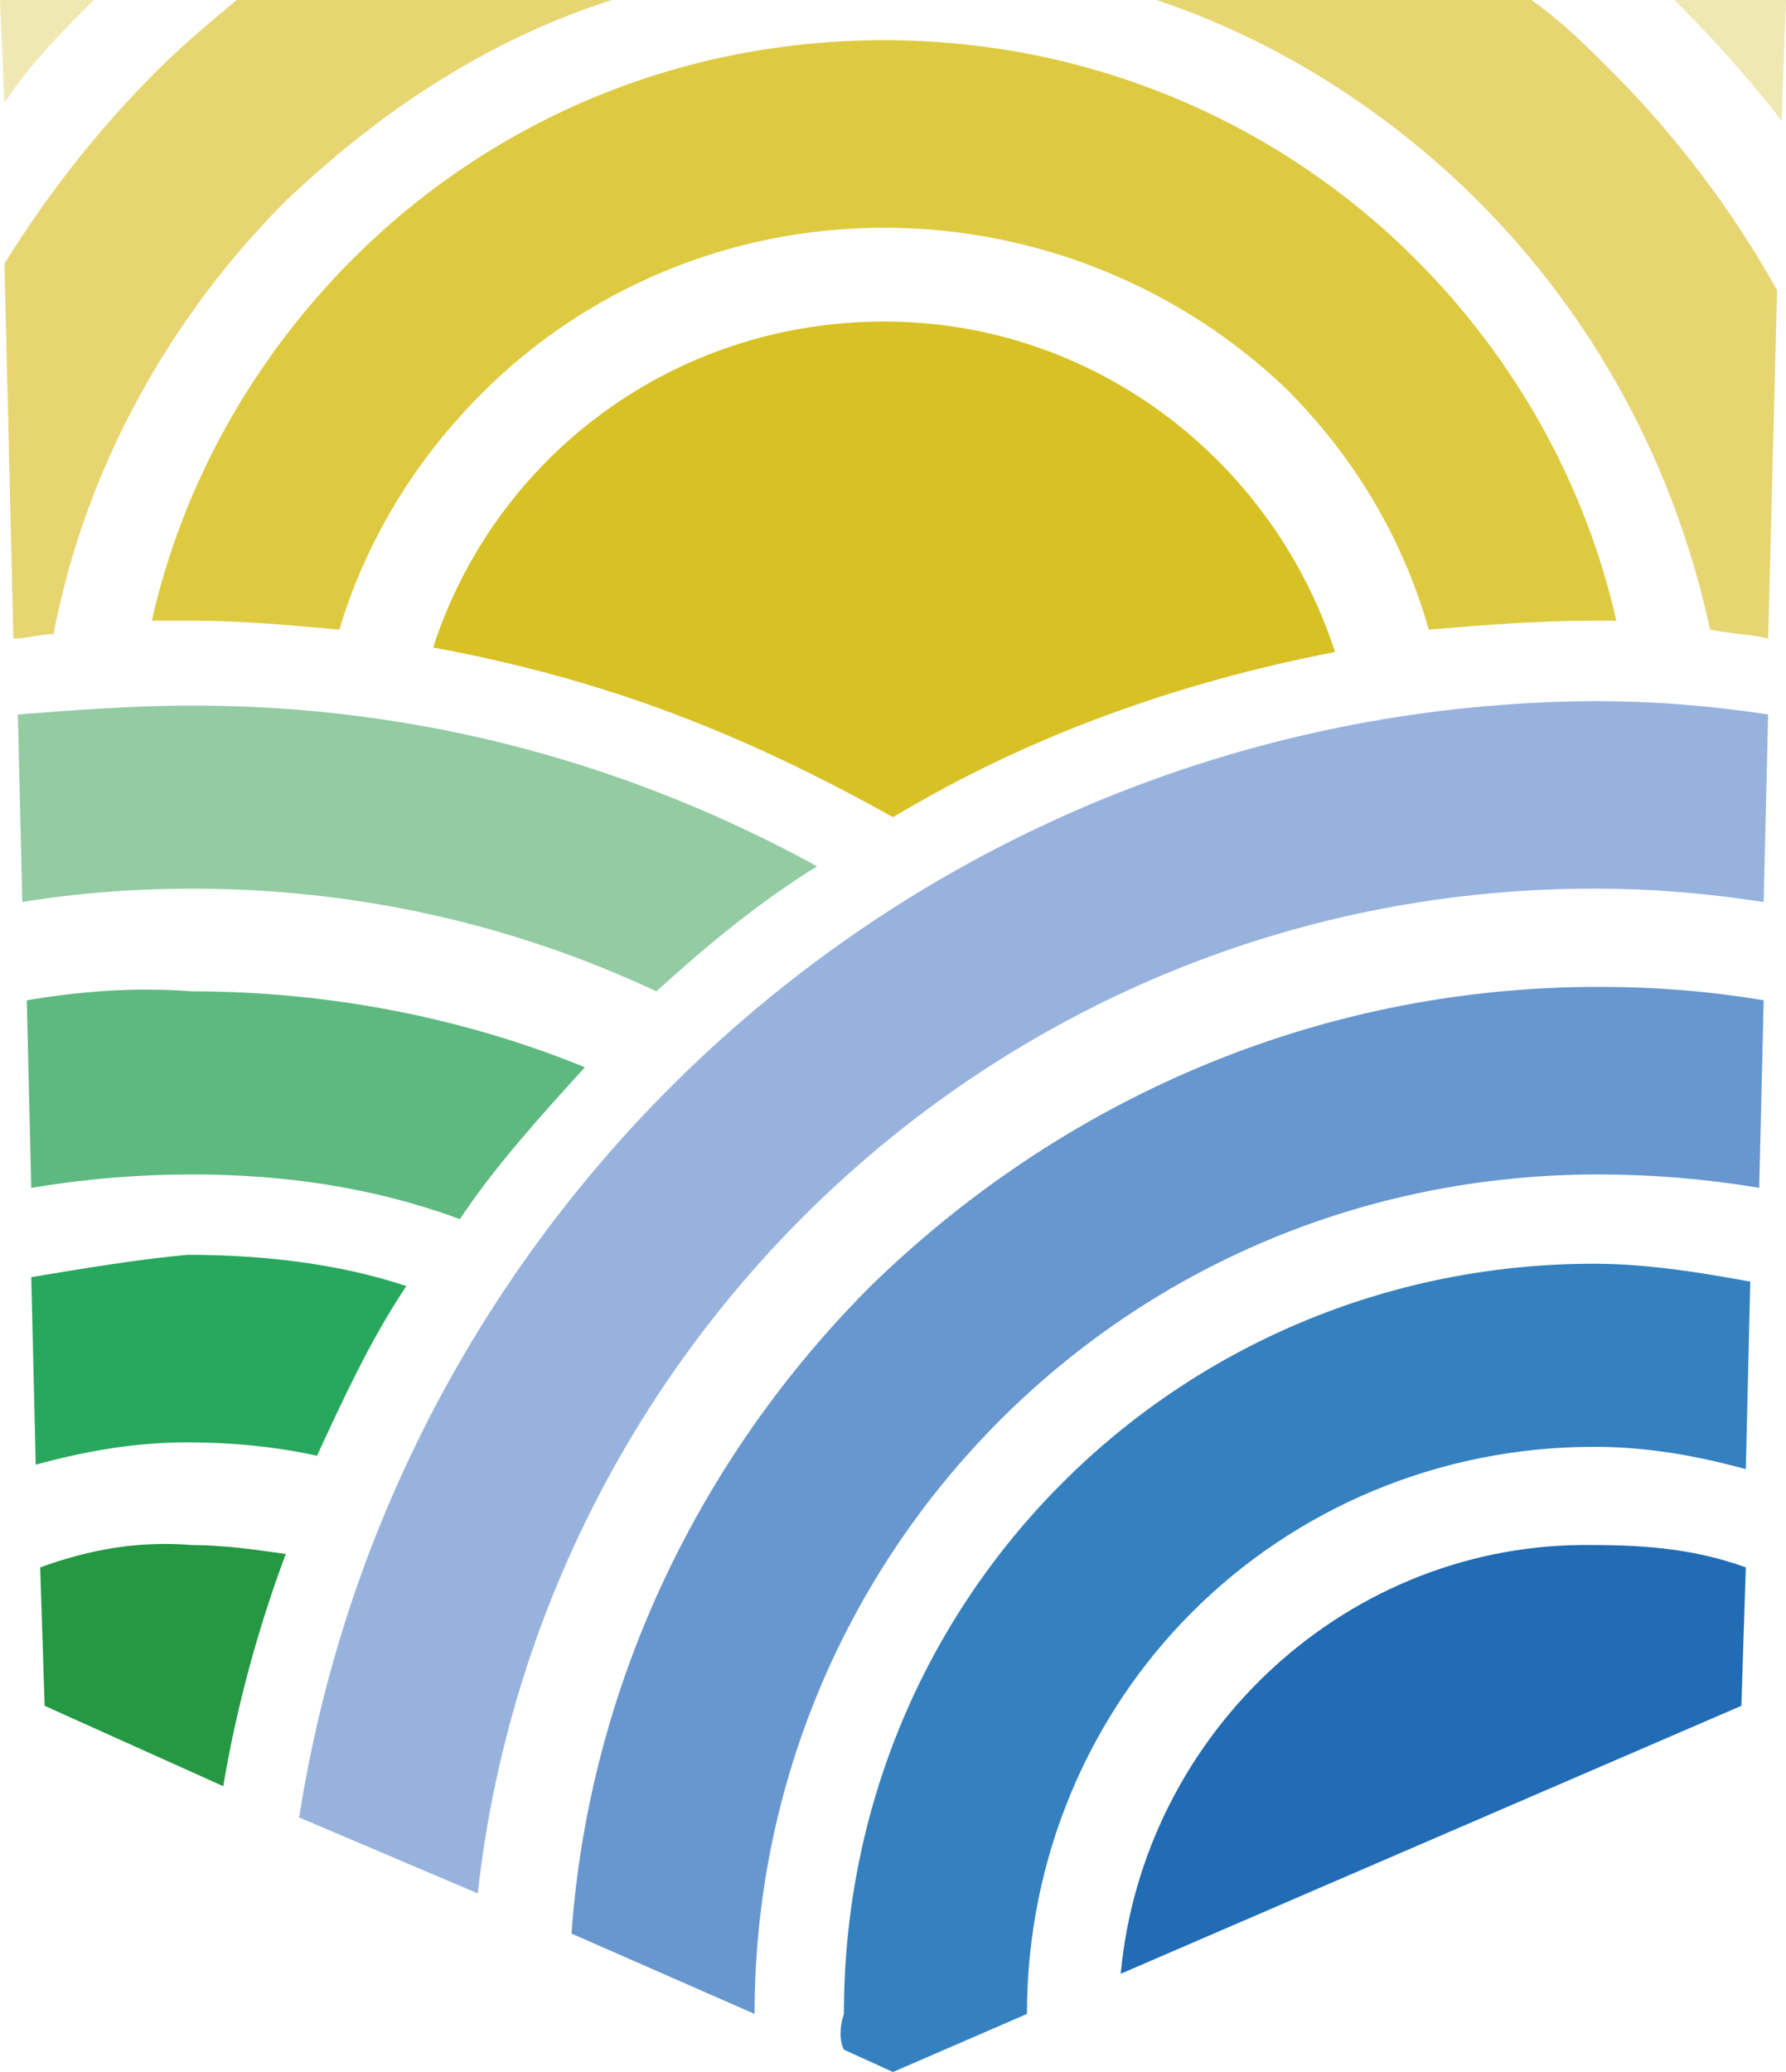 <?xml version="1.0" encoding="UTF-8"?> <!-- Generator: Adobe Illustrator 19.1.0, SVG Export Plug-In . SVG Version: 6.00 Build 0) --> <svg xmlns="http://www.w3.org/2000/svg" xmlns:xlink="http://www.w3.org/1999/xlink" id="Слой_1" x="0px" y="0px" width="40px" height="46.4px" viewBox="-444.5 257.3 40 46.4" style="enable-background:new -444.5 257.3 40 46.4;" xml:space="preserve"> <style type="text/css"> .st0{fill:#216CB4;} .st1{fill:#3581BF;} .st2{fill:#6797CE;} .st3{fill:#97B3DD;} .st4{fill:#28A85E;} .st5{fill:#249842;} .st6{fill:#5EB980;} .st7{fill:#93CBA2;} .st8{fill:#E7D572;} .st9{fill:#DECA41;} .st10{fill:#D7C125;} .st11{fill:#F0E8B3;} </style> <g> <path class="st0" d="M-419.4,301.5l13.9-6l0.1-3.1c-1.1-0.4-2.2-0.5-3.4-0.5C-414.3,291.8-418.9,296.1-419.4,301.5z"></path> <path class="st1" d="M-425.6,303.2l1.1,0.5l3-1.3l0,0c0-3.5,1.4-6.7,3.7-9c2.3-2.3,5.5-3.7,9-3.7c1.2,0,2.3,0.2,3.4,0.5l0.1-4.2 c-1.1-0.2-2.3-0.4-3.5-0.4c-4.7,0-8.9,1.9-11.9,4.9c-3.1,3.1-4.9,7.3-4.9,11.9C-425.7,302.7-425.7,303-425.6,303.2z"></path> <path class="st2" d="M-431.7,300.6l4.1,1.8c0-5.2,2.1-9.9,5.5-13.3c3.4-3.4,8.1-5.5,13.4-5.5c1.2,0,2.4,0.1,3.6,0.3l0.1-4.2 c-1.2-0.2-2.4-0.3-3.7-0.3c-6.4,0-12.1,2.6-16.3,6.7C-428.8,289.9-431.3,295-431.7,300.6z"></path> <path class="st3" d="M-437.8,298l4,1.7c1.4-12.6,12-22.5,25-22.5c1.3,0,2.5,0.1,3.8,0.3l0.1-4.2c-1.3-0.2-2.6-0.3-3.9-0.3 C-423.5,273.1-435.6,283.9-437.8,298z"></path> <path class="st4" d="M-443.8,285.9l0.1,4.2c1.1-0.3,2.2-0.5,3.4-0.5c1,0,2,0.1,2.9,0.3c0.6-1.3,1.2-2.6,2-3.8 c-1.5-0.5-3.2-0.7-4.9-0.7C-441.4,285.5-442.6,285.7-443.8,285.9z"></path> <path class="st5" d="M-443.6,292.4l0.1,3.1l4,1.8c0.3-1.8,0.8-3.6,1.4-5.2c-0.7-0.1-1.4-0.2-2.1-0.2 C-441.4,291.8-442.5,292-443.6,292.4z"></path> <path class="st6" d="M-443.9,279.7l0.1,4.2c1.2-0.2,2.4-0.3,3.6-0.3c2.1,0,4.1,0.3,6,1c0.8-1.2,1.8-2.3,2.8-3.4 c-2.7-1.1-5.7-1.7-8.8-1.7C-441.5,279.4-442.7,279.5-443.9,279.7z"></path> <path class="st7" d="M-444.1,273.3l0.1,4.2c1.2-0.2,2.5-0.3,3.8-0.3c3.7,0,7.2,0.8,10.4,2.3c1.1-1,2.3-2,3.6-2.8 c-4.2-2.3-8.9-3.6-14-3.6C-441.5,273.1-442.8,273.2-444.1,273.3z"></path> <path class="st8" d="M-430.8,257.3h-8.4c-0.6,0.5-1.2,1-1.8,1.6c-1.3,1.3-2.4,2.7-3.4,4.3l0.2,8.4c0.3,0,0.6-0.1,0.9-0.1 c0.7-3.7,2.6-7.1,5.2-9.7C-436,259.8-433.6,258.2-430.8,257.3L-430.8,257.3z M-404.9,271.6l0.2-7.8c-1-1.8-2.3-3.5-3.7-4.9 c-0.6-0.6-1.1-1.1-1.8-1.6h-8.4c2.7,0.9,5.2,2.5,7.2,4.5c2.6,2.6,4.4,5.9,5.2,9.6C-405.7,271.5-405.3,271.5-404.9,271.6z"></path> <path class="st9" d="M-424.7,262.4c-3.5,0-6.7,1.4-9,3.7c-1.5,1.5-2.6,3.3-3.2,5.3c-1.1-0.1-2.2-0.2-3.3-0.2c-0.3,0-0.6,0-0.9,0 c0.7-3.1,2.3-5.9,4.5-8.1c3.1-3.1,7.3-4.9,11.9-4.9c4.7,0,8.9,1.9,11.9,4.9c2.2,2.2,3.8,5,4.5,8.1c-0.2,0-0.4,0-0.5,0 c-1.3,0-2.5,0.1-3.7,0.2c-0.6-2.1-1.7-3.9-3.2-5.4C-418,263.8-421.2,262.4-424.7,262.4z"></path> <path class="st10" d="M-424.7,264.5c-4.7,0-8.7,3-10.1,7.3c3.8,0.7,6.9,1.9,10.3,3.8c3-1.8,6.3-3,9.9-3.7 C-416,267.6-420,264.5-424.7,264.5z"></path> <path class="st11" d="M-442.4,257.3h-2.1l0.1,2.3C-443.8,258.7-443.1,258-442.4,257.3L-442.4,257.3z M-404.6,260l0.1-2.7h-2.5 l0.1,0.1C-406.1,258.2-405.3,259.1-404.6,260z"></path> </g> </svg> 
